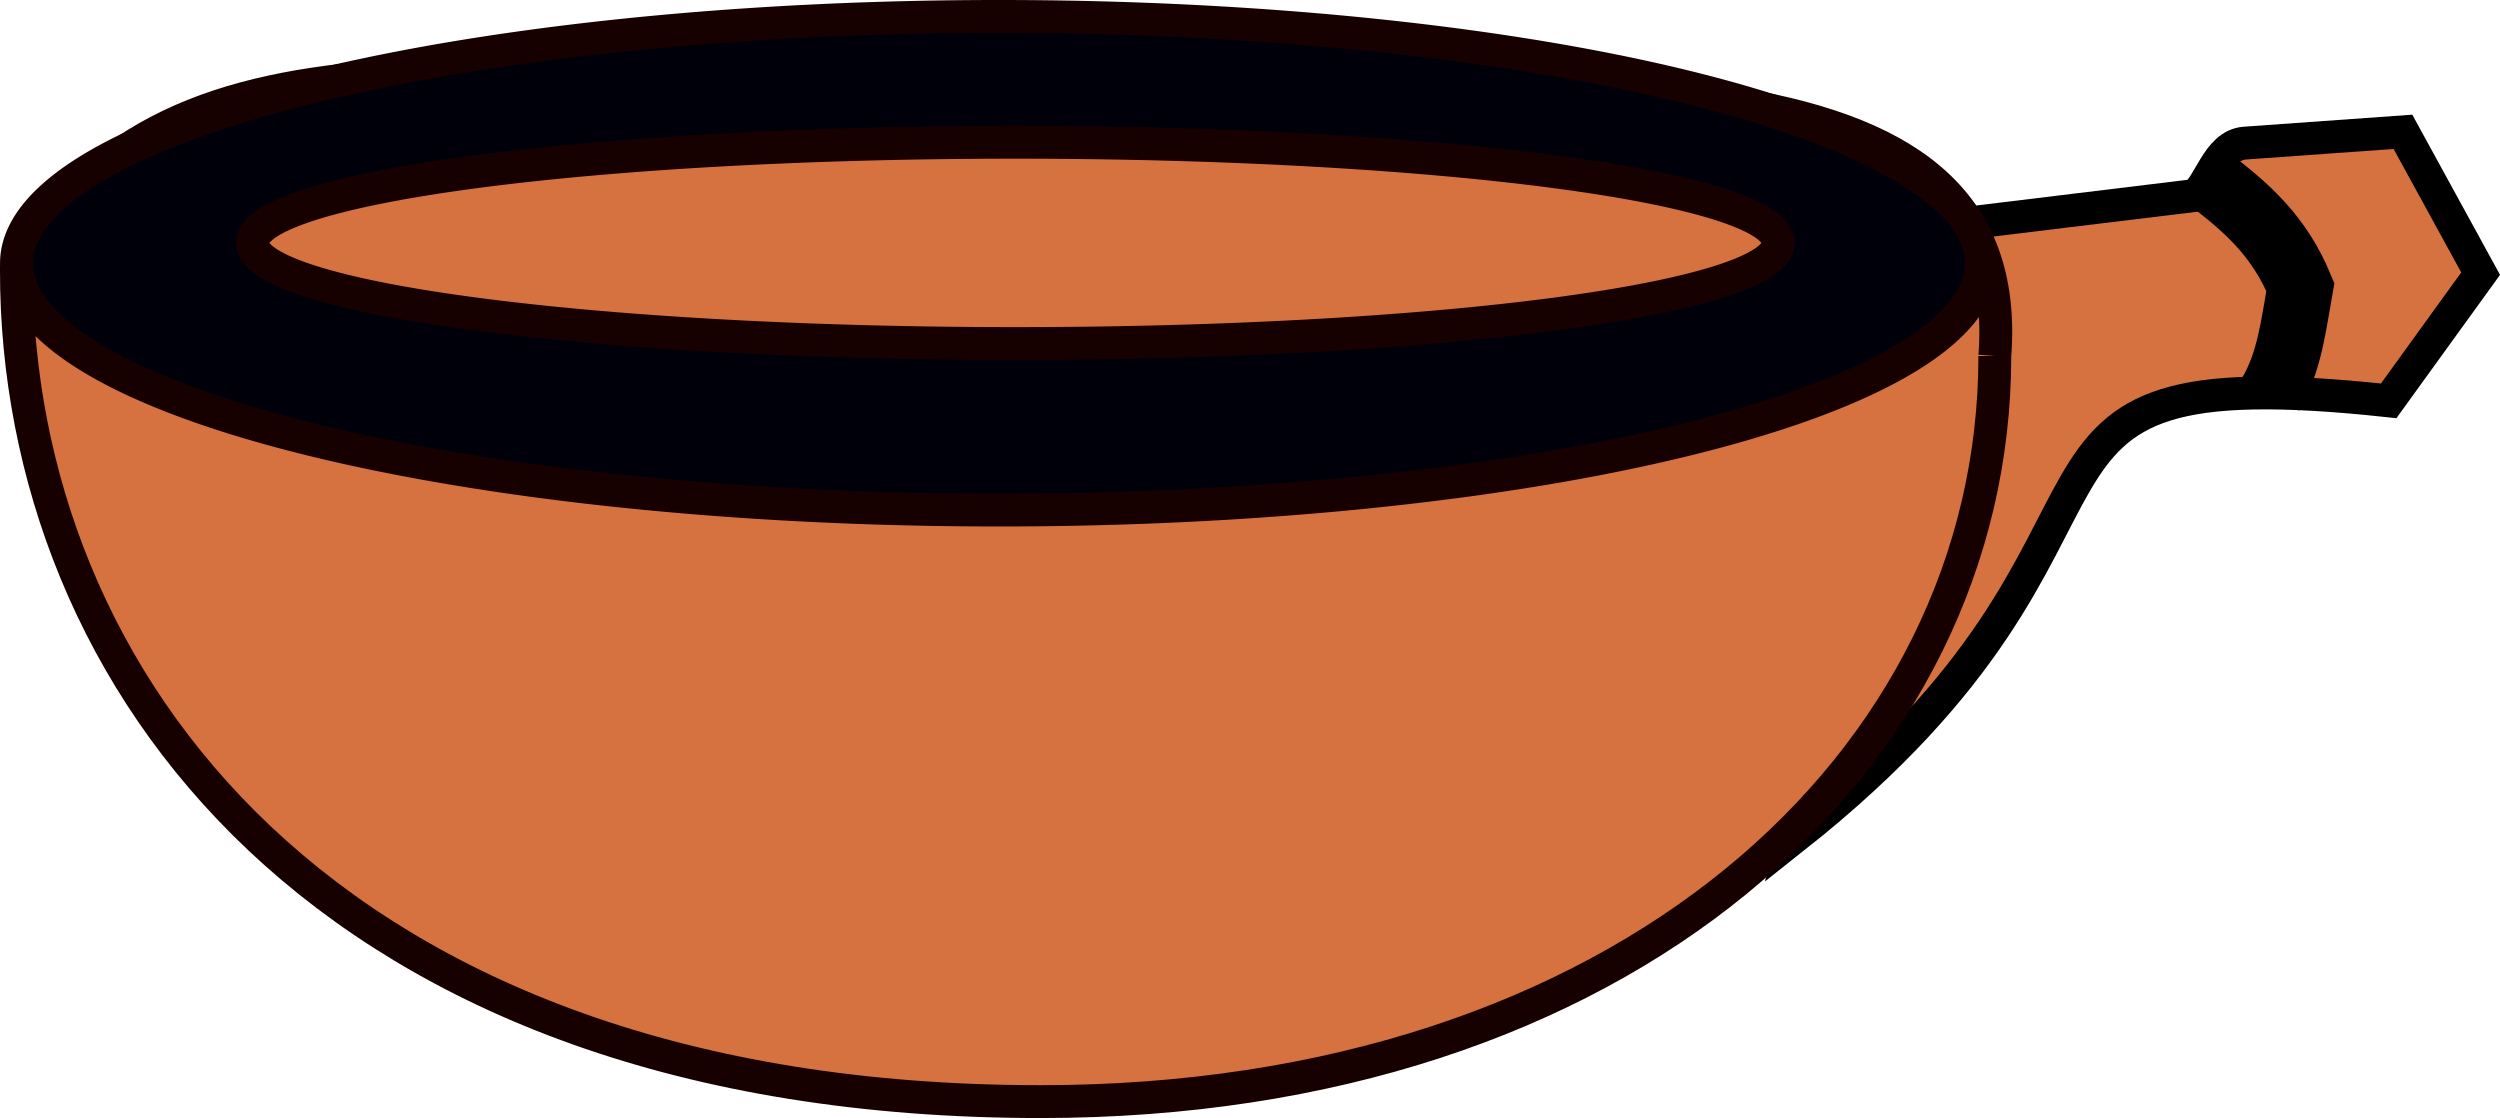 <?xml version="1.0" encoding="UTF-8" standalone="no"?>
<!-- Created with Inkscape (http://www.inkscape.org/) -->

<svg
   xmlns:dc="http://purl.org/dc/elements/1.1/"
   xmlns:cc="http://creativecommons.org/ns#"
   xmlns:rdf="http://www.w3.org/1999/02/22-rdf-syntax-ns#"
   xmlns:svg="http://www.w3.org/2000/svg"
   xmlns="http://www.w3.org/2000/svg"
   xmlns:sodipodi="http://sodipodi.sourceforge.net/DTD/sodipodi-0.dtd"
   xmlns:inkscape="http://www.inkscape.org/namespaces/inkscape"
   width="60.405mm"
   height="27.014mm"
   viewBox="0 0 60.405 27.014"
   version="1.1"
   id="svg8"
   inkscape:version="0.92.0 r15299"
   sodipodi:docname="ecuelle.svg">
  <defs
     id="defs2" />
  <sodipodi:namedview
     id="base"
     pagecolor="#ffffff"
     bordercolor="#666666"
     borderopacity="1.0"
     inkscape:pageopacity="0.0"
     inkscape:pageshadow="2"
     inkscape:zoom="0.50310524"
     inkscape:cx="82.345323"
     inkscape:cy="295.46151"
     inkscape:document-units="mm"
     inkscape:current-layer="layer2"
     showgrid="false"
     fit-margin-top="0"
     fit-margin-left="0"
     fit-margin-right="0"
     fit-margin-bottom="0"
     inkscape:window-width="1440"
     inkscape:window-height="877"
     inkscape:window-x="1592"
     inkscape:window-y="-8"
     inkscape:window-maximized="1" />
  <g
     inkscape:groupmode="layer"
     id="layer2"
     inkscape:label="Calque 2"
     transform="translate(-32.306,-226.439)"
     style="display:inline">
    <path
       style="opacity:1;fill:#d67240;fill-opacity:1;fill-rule:evenodd;stroke:#000000;stroke-width:0.794;stroke-linecap:butt;stroke-linejoin:miter;stroke-miterlimit:4;stroke-dasharray:none;stroke-opacity:1"
       d="m 85.313,231.165 c 0.368,-0.179 0.557,-1.22 1.23,-1.268 l 3.823,-0.273 1.877,3.427 -2.222,3.073 c -10.639,-1.147 -4.763,2.949 -14.356,10.541 l 4.196,-14.837 z"
       id="path881"
       inkscape:connector-curvature="0"
       sodipodi:nodetypes="cscccccc" />
    <path
       style="opacity:1;fill:#d67240;fill-opacity:1;fill-rule:nonzero;stroke:#170000;stroke-width:0.794;stroke-linecap:square;stroke-linejoin:miter;stroke-miterlimit:4;stroke-dasharray:none;stroke-dashoffset:0;stroke-opacity:1;paint-order:normal"
       d="m 80.505,235.041 c 4e-6,9.835 -8.997,18.015 -23.057,18.015 -17.307,0 -24.746,-10.248 -24.746,-20.083 3.833,-6.64 12.012,-4.421 24.746,-4.421 12.734,0 23.649,-1.241 23.057,6.489 z"
       id="path878"
       inkscape:connector-curvature="0"
       sodipodi:nodetypes="cscsc" />
    <path
       style="opacity:1;fill:#00000b;fill-opacity:1;fill-rule:nonzero;stroke:#170000;stroke-width:0.794;stroke-linecap:square;stroke-linejoin:miter;stroke-miterlimit:4;stroke-dasharray:none;stroke-dashoffset:0;stroke-opacity:1;paint-order:normal"
       d="m 56.443,226.836 a 23.739,5.963 0 0 0 -23.739,5.963 23.739,5.963 0 0 0 23.739,5.964 23.739,5.963 0 0 0 23.739,-5.964 23.739,5.963 0 0 0 -23.739,-5.963 z m 0.398,3.04 a 18.43,2.432 0 0 1 18.429,2.432 18.43,2.432 0 0 1 -18.429,2.432 18.43,2.432 0 0 1 -18.43,-2.432 18.43,2.432 0 0 1 18.43,-2.432 z"
       id="ellipse875"
       inkscape:connector-curvature="0" />
    <path
       style="fill:none;fill-rule:evenodd;stroke:#000000;stroke-width:1.587;stroke-linecap:butt;stroke-linejoin:miter;stroke-miterlimit:4;stroke-dasharray:none;stroke-opacity:1"
       d="m 85.764,230.824 c 0.817,0.63 1.61,1.31 2.123,2.549 -0.158,0.871 -0.252,1.799 -0.715,2.583"
       id="path883"
       inkscape:connector-curvature="0"
       sodipodi:nodetypes="ccc" />
  </g>
</svg>
